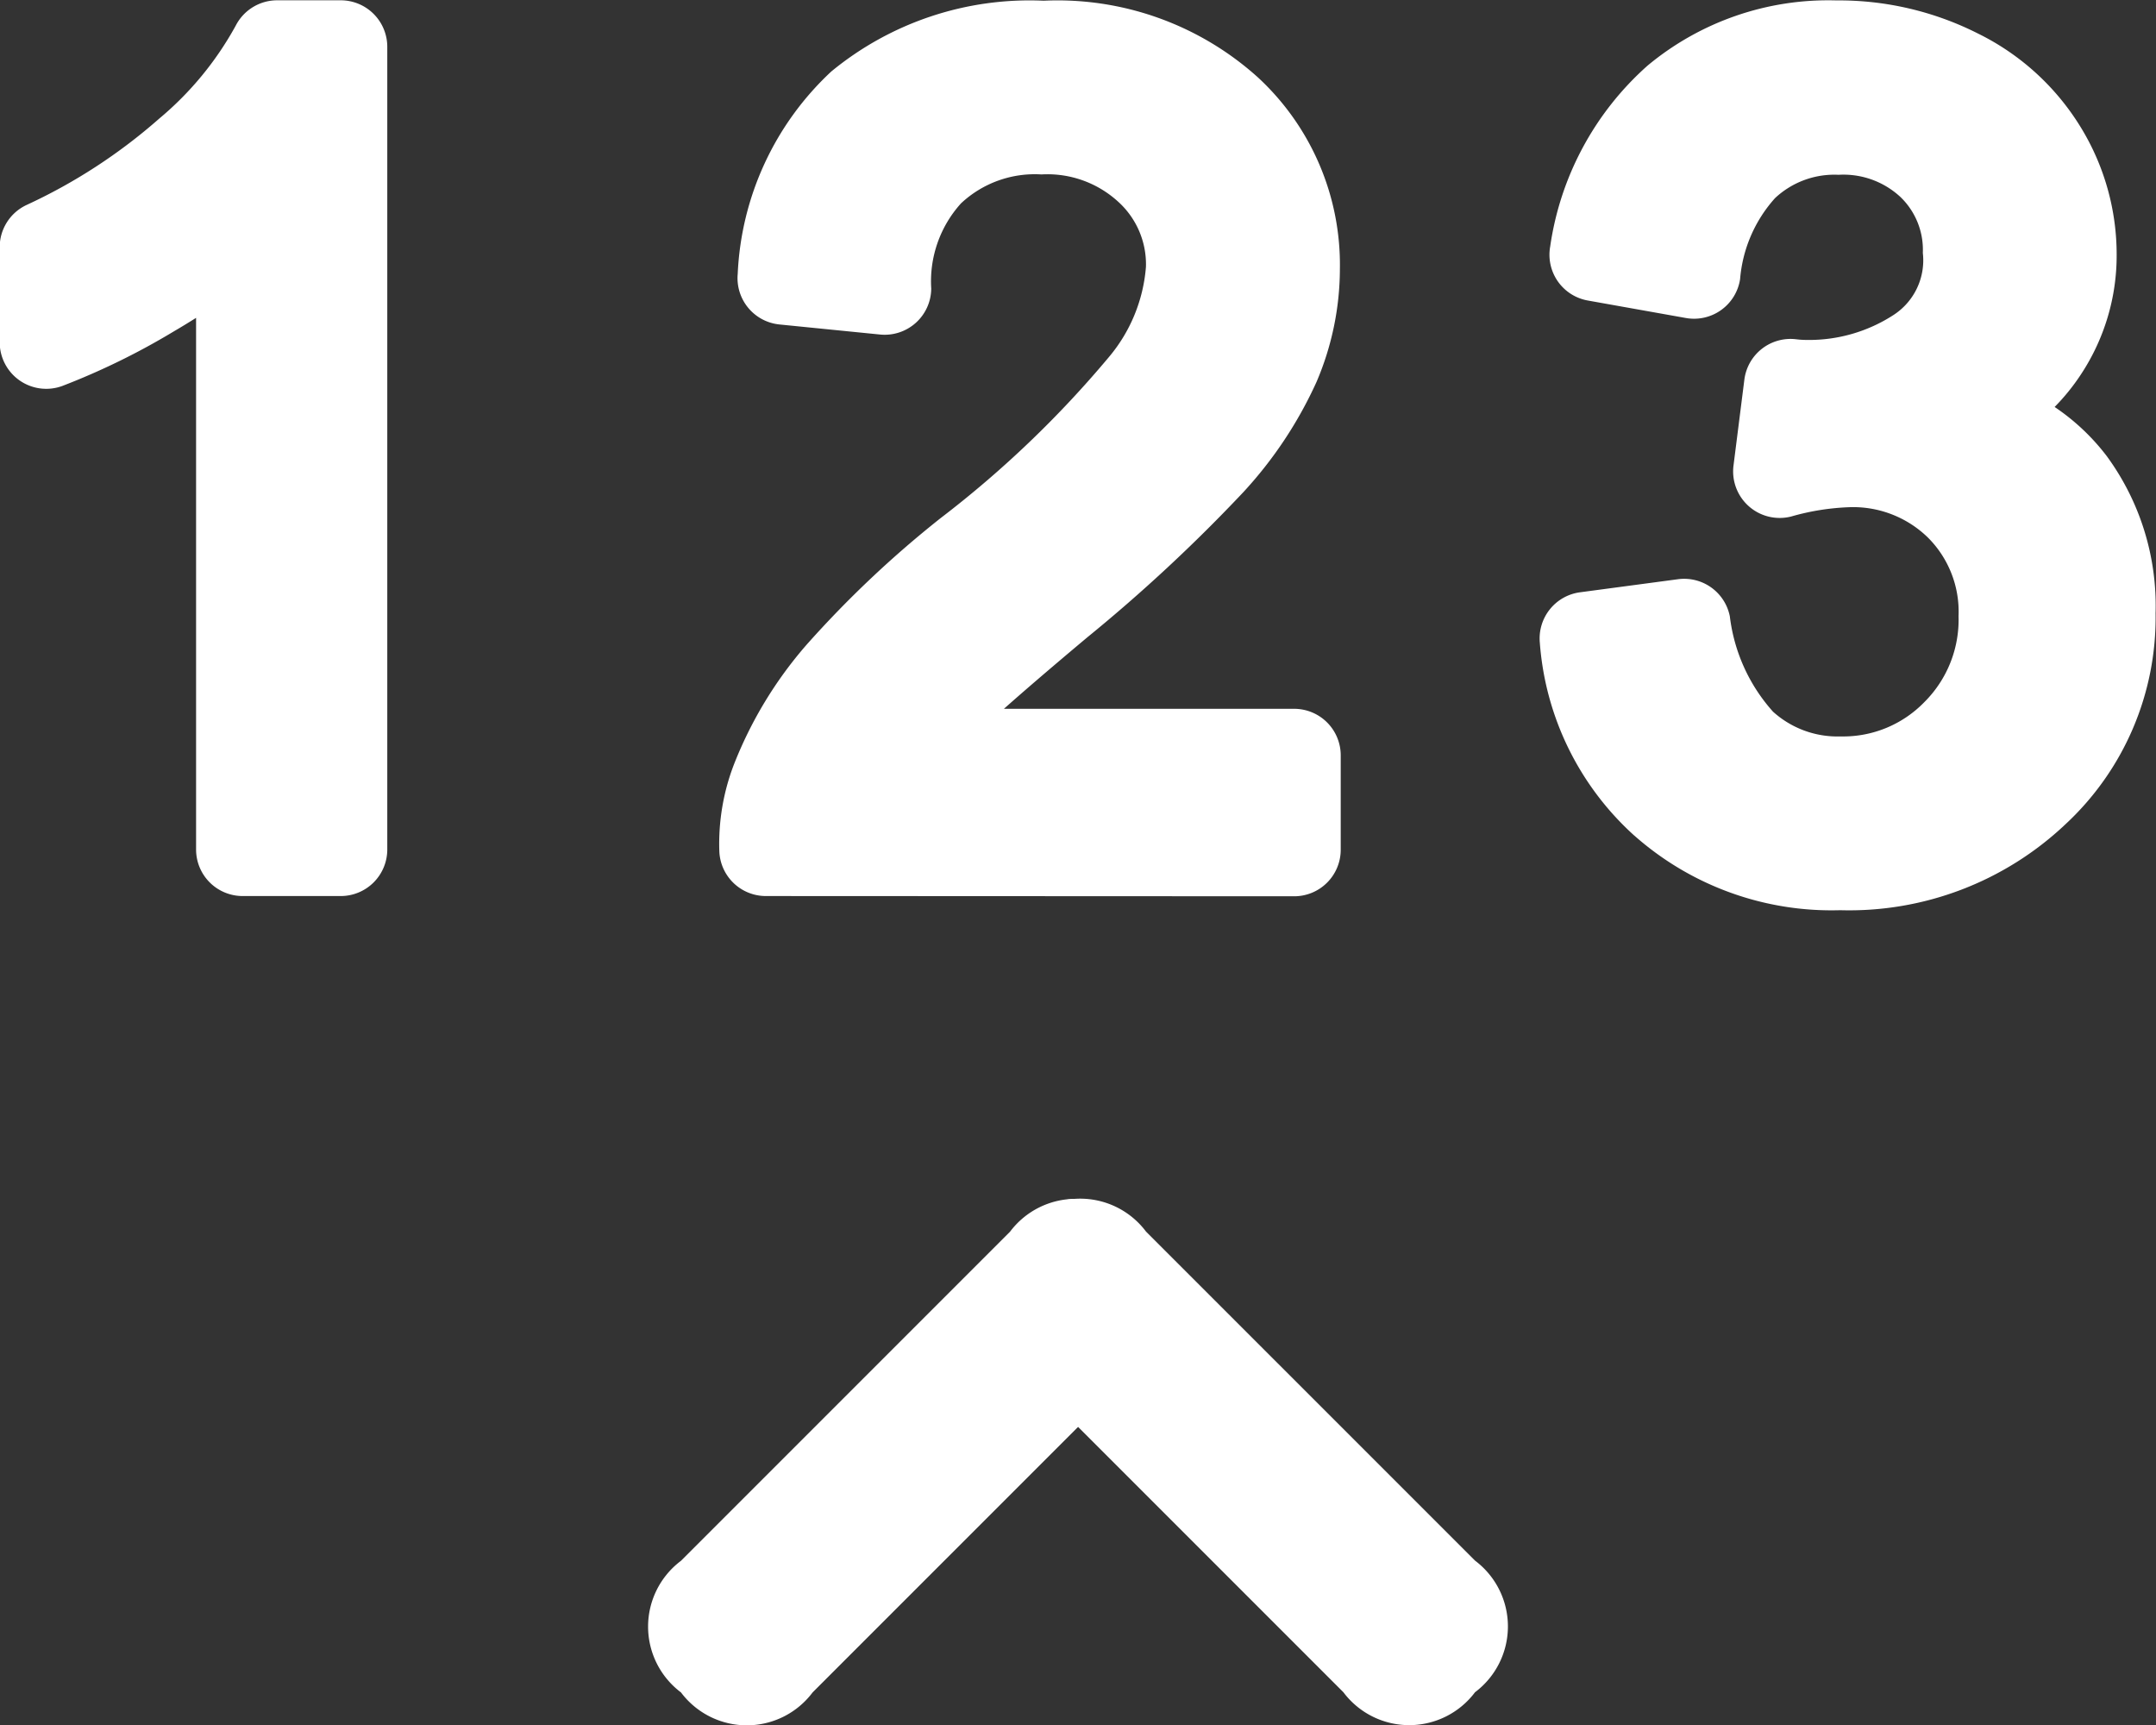 <svg xmlns="http://www.w3.org/2000/svg" width="36.219" height="28.98" viewBox="0 0 36.219 28.98"><rect x="0" y="0" width="36.219" height="28.98" fill="#333333" stroke="none"/><defs><style>.a{fill:#fff;}</style></defs><g transform="translate(-17.706 -130.201)"><path class="a" d="M45.16,144.236A4.846,4.846,0,0,1,43.574,141a.782.782,0,0,1,.674-.85l1.649-.22a.782.782,0,0,1,.869.625,2.92,2.92,0,0,0,.725,1.6,1.615,1.615,0,0,0,1.136.416,1.9,1.9,0,0,0,1.407-.577,1.952,1.952,0,0,0,.574-1.444,1.759,1.759,0,0,0-.513-1.318,1.8,1.8,0,0,0-1.335-.511,4.043,4.043,0,0,0-.964.156.782.782,0,0,1-.969-.853l.183-1.447a.782.782,0,0,1,.863-.678,1.494,1.494,0,0,0,.178.012,2.606,2.606,0,0,0,1.469-.422,1.094,1.094,0,0,0,.488-1.04,1.23,1.23,0,0,0-.375-.938,1.407,1.407,0,0,0-1.041-.374,1.458,1.458,0,0,0-1.066.391,2.317,2.317,0,0,0-.588,1.362.782.782,0,0,1-.908.653l-1.649-.294a.781.781,0,0,1-.633-.908,5.018,5.018,0,0,1,1.637-3.039,4.743,4.743,0,0,1,3.17-1.094,5.177,5.177,0,0,1,2.379.556,4.191,4.191,0,0,1,1.73,1.58,4.091,4.091,0,0,1,.6,2.134,3.62,3.62,0,0,1-.6,2.012,3.566,3.566,0,0,1-.442.547,3.68,3.68,0,0,1,.877.827,4.255,4.255,0,0,1,.819,2.64A4.735,4.735,0,0,1,52.4,144.05a5.285,5.285,0,0,1-3.781,1.44,4.993,4.993,0,0,1-3.458-1.254Zm-14.588,1.016a.782.782,0,0,1-.782-.757,3.706,3.706,0,0,1,.244-1.449,6.87,6.87,0,0,1,1.219-2.012,17.758,17.758,0,0,1,2.257-2.132,17.706,17.706,0,0,0,2.822-2.7,2.675,2.675,0,0,0,.625-1.521,1.416,1.416,0,0,0-.469-1.094,1.759,1.759,0,0,0-1.286-.456,1.813,1.813,0,0,0-1.352.486,1.952,1.952,0,0,0-.5,1.432.782.782,0,0,1-.861.771l-1.69-.169a.782.782,0,0,1-.7-.85,4.944,4.944,0,0,1,1.573-3.4,5.241,5.241,0,0,1,3.566-1.188,5.027,5.027,0,0,1,3.6,1.288,4.285,4.285,0,0,1,1.377,3.222,4.846,4.846,0,0,1-.391,1.89,6.964,6.964,0,0,1-1.23,1.854,27.264,27.264,0,0,1-2.623,2.44c-.666.558-1.105.938-1.4,1.2h4.876a.782.782,0,0,1,.782.782v1.585a.782.782,0,0,1-.782.782Zm-8.787,0A.782.782,0,0,1,21,144.47v-8.93q-.185.117-.385.234a11.88,11.88,0,0,1-1.862.91.782.782,0,0,1-1.052-.732v-1.594a.782.782,0,0,1,.449-.713,9.2,9.2,0,0,0,2.231-1.452,5.437,5.437,0,0,0,1.286-1.563.782.782,0,0,1,.7-.424h1.063a.782.782,0,0,1,.782.782V144.47a.782.782,0,0,1-.782.782Z"/><path class="a" d="M322.084,664.777m1.105,1.105h0a1.382,1.382,0,0,1,0,2.211l-5.527,5.527a1.382,1.382,0,0,1-2.211,0h0a1.382,1.382,0,0,1,0-2.211l5.527-5.527A1.382,1.382,0,0,1,323.189,665.882Z" transform="translate(-286.305 -514.991)"/><path class="a" d="M452.663,681.5m1.105-1.105h0a1.382,1.382,0,0,1,2.211,0l5.527,5.527a1.382,1.382,0,0,1,0,2.211h0a1.382,1.382,0,0,1-2.211,0l-5.527-5.527A1.382,1.382,0,0,1,453.768,680.4Z" transform="translate(-419.021 -529.507)"/></g></svg>